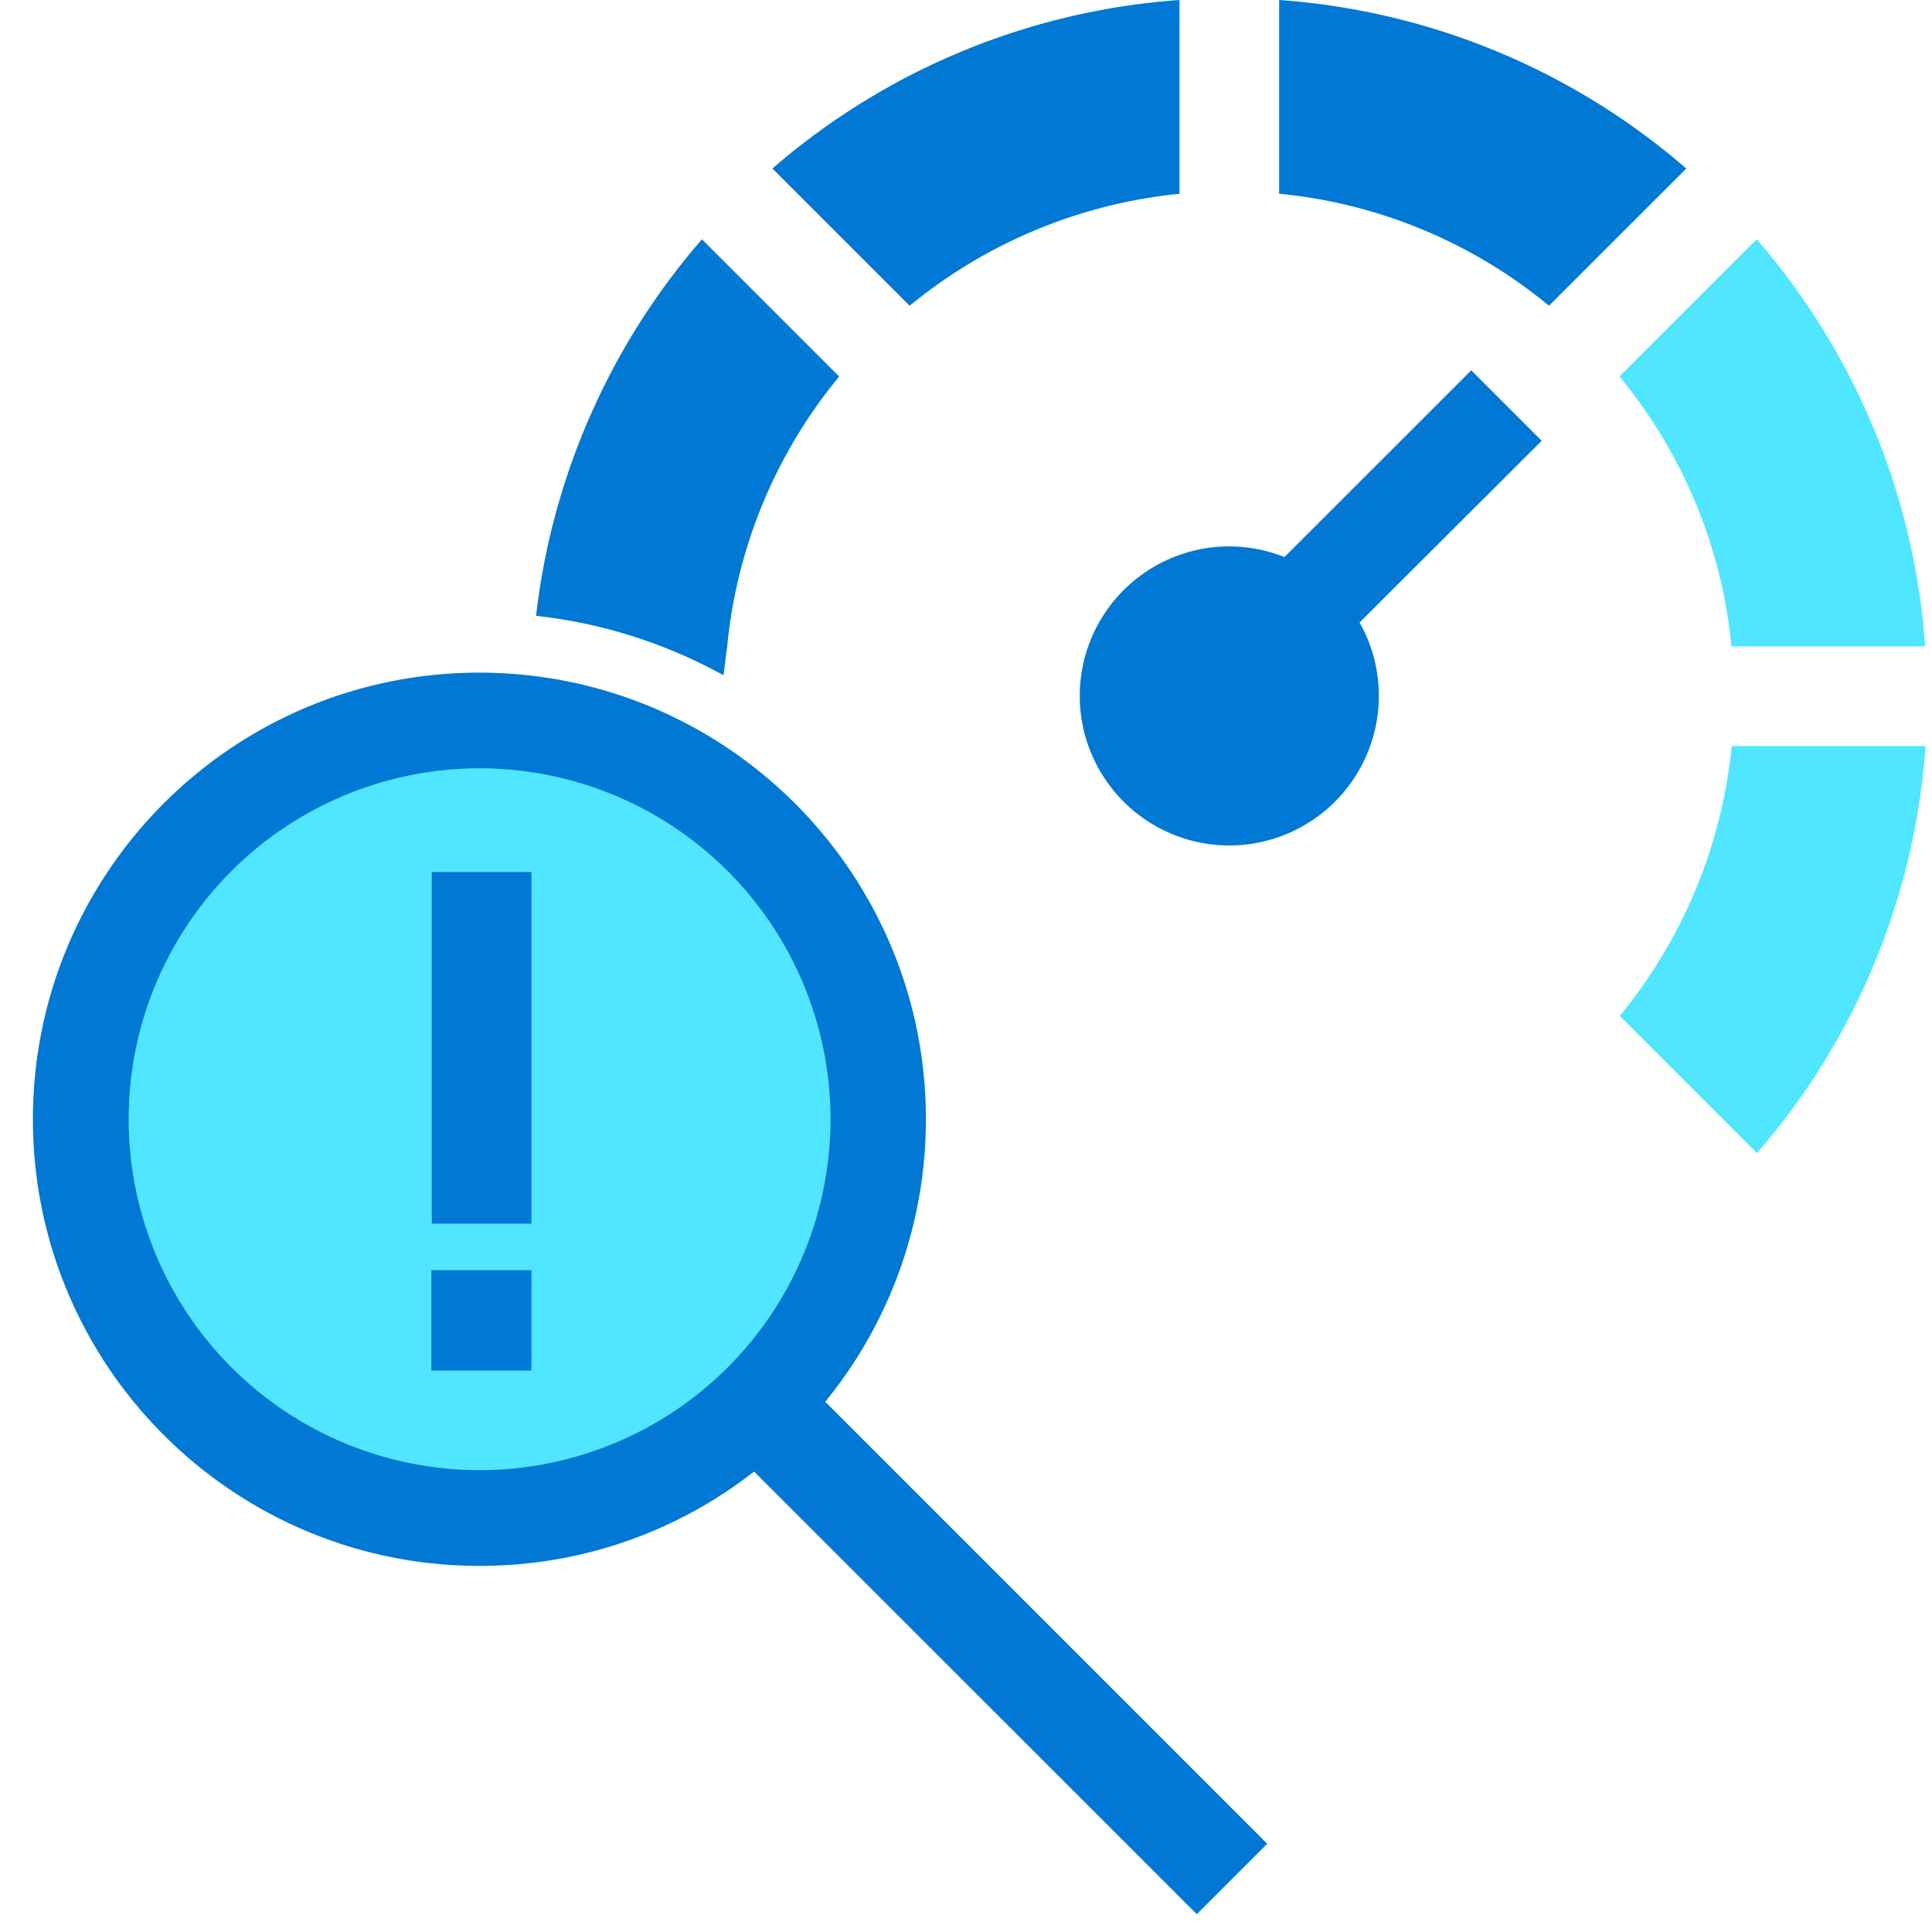 <svg xmlns="http://www.w3.org/2000/svg" viewBox="0 0 49 49"><path d="M18.443 16.394a12.647 12.647 0 012.84-6.844l-3.48-3.481a17.637 17.637 0 00-4.207 9.55 12.68 12.68 0 014.754 1.508l.093-.733zm4.627-8.639a12.765 12.765 0 016.844-2.84V0A17.664 17.664 0 0019.59 4.274l3.48 3.48zM32.442 0v4.914a12.647 12.647 0 016.844 2.84l3.481-3.48A17.664 17.664 0 0032.442 0z" fill="#0078D4"/><path d="M43.913 16.394h4.914a17.664 17.664 0 00-4.273-10.325l-3.481 3.48a12.647 12.647 0 012.84 6.845zm-2.831 9.371l3.48 3.48a17.61 17.61 0 004.274-10.324h-4.914a12.775 12.775 0 01-2.84 6.844z" fill="#50E6FF"/><path d="M32.139 46.762l-11.21-11.21a11.312 11.312 0 002.554-7.164c0-6.254-5.074-11.328-11.328-11.328S.835 22.134.835 28.388s5.075 11.327 11.33 11.327c2.63 0 5.04-.893 6.961-2.393l11.227 11.226 1.787-1.786z" fill="#0078D4"/><path d="M12.163 37.287a8.9 8.9 0 100-17.801 8.9 8.9 0 000 17.8z" fill="#50E6FF"/><path d="M13.479 22.117H10.95v8.917h2.529v-8.917zm-.001 10.098h-2.537v2.546h2.537v-2.546zM39.1 11.178l-1.786-1.786-4.737 4.736a3.83 3.83 0 00-1.399-.27 3.793 3.793 0 00-3.793 3.793 3.798 3.798 0 003.793 3.793 3.799 3.799 0 003.793-3.793c0-.674-.177-1.314-.49-1.862l4.62-4.61z" fill="#0078D4"/></svg>